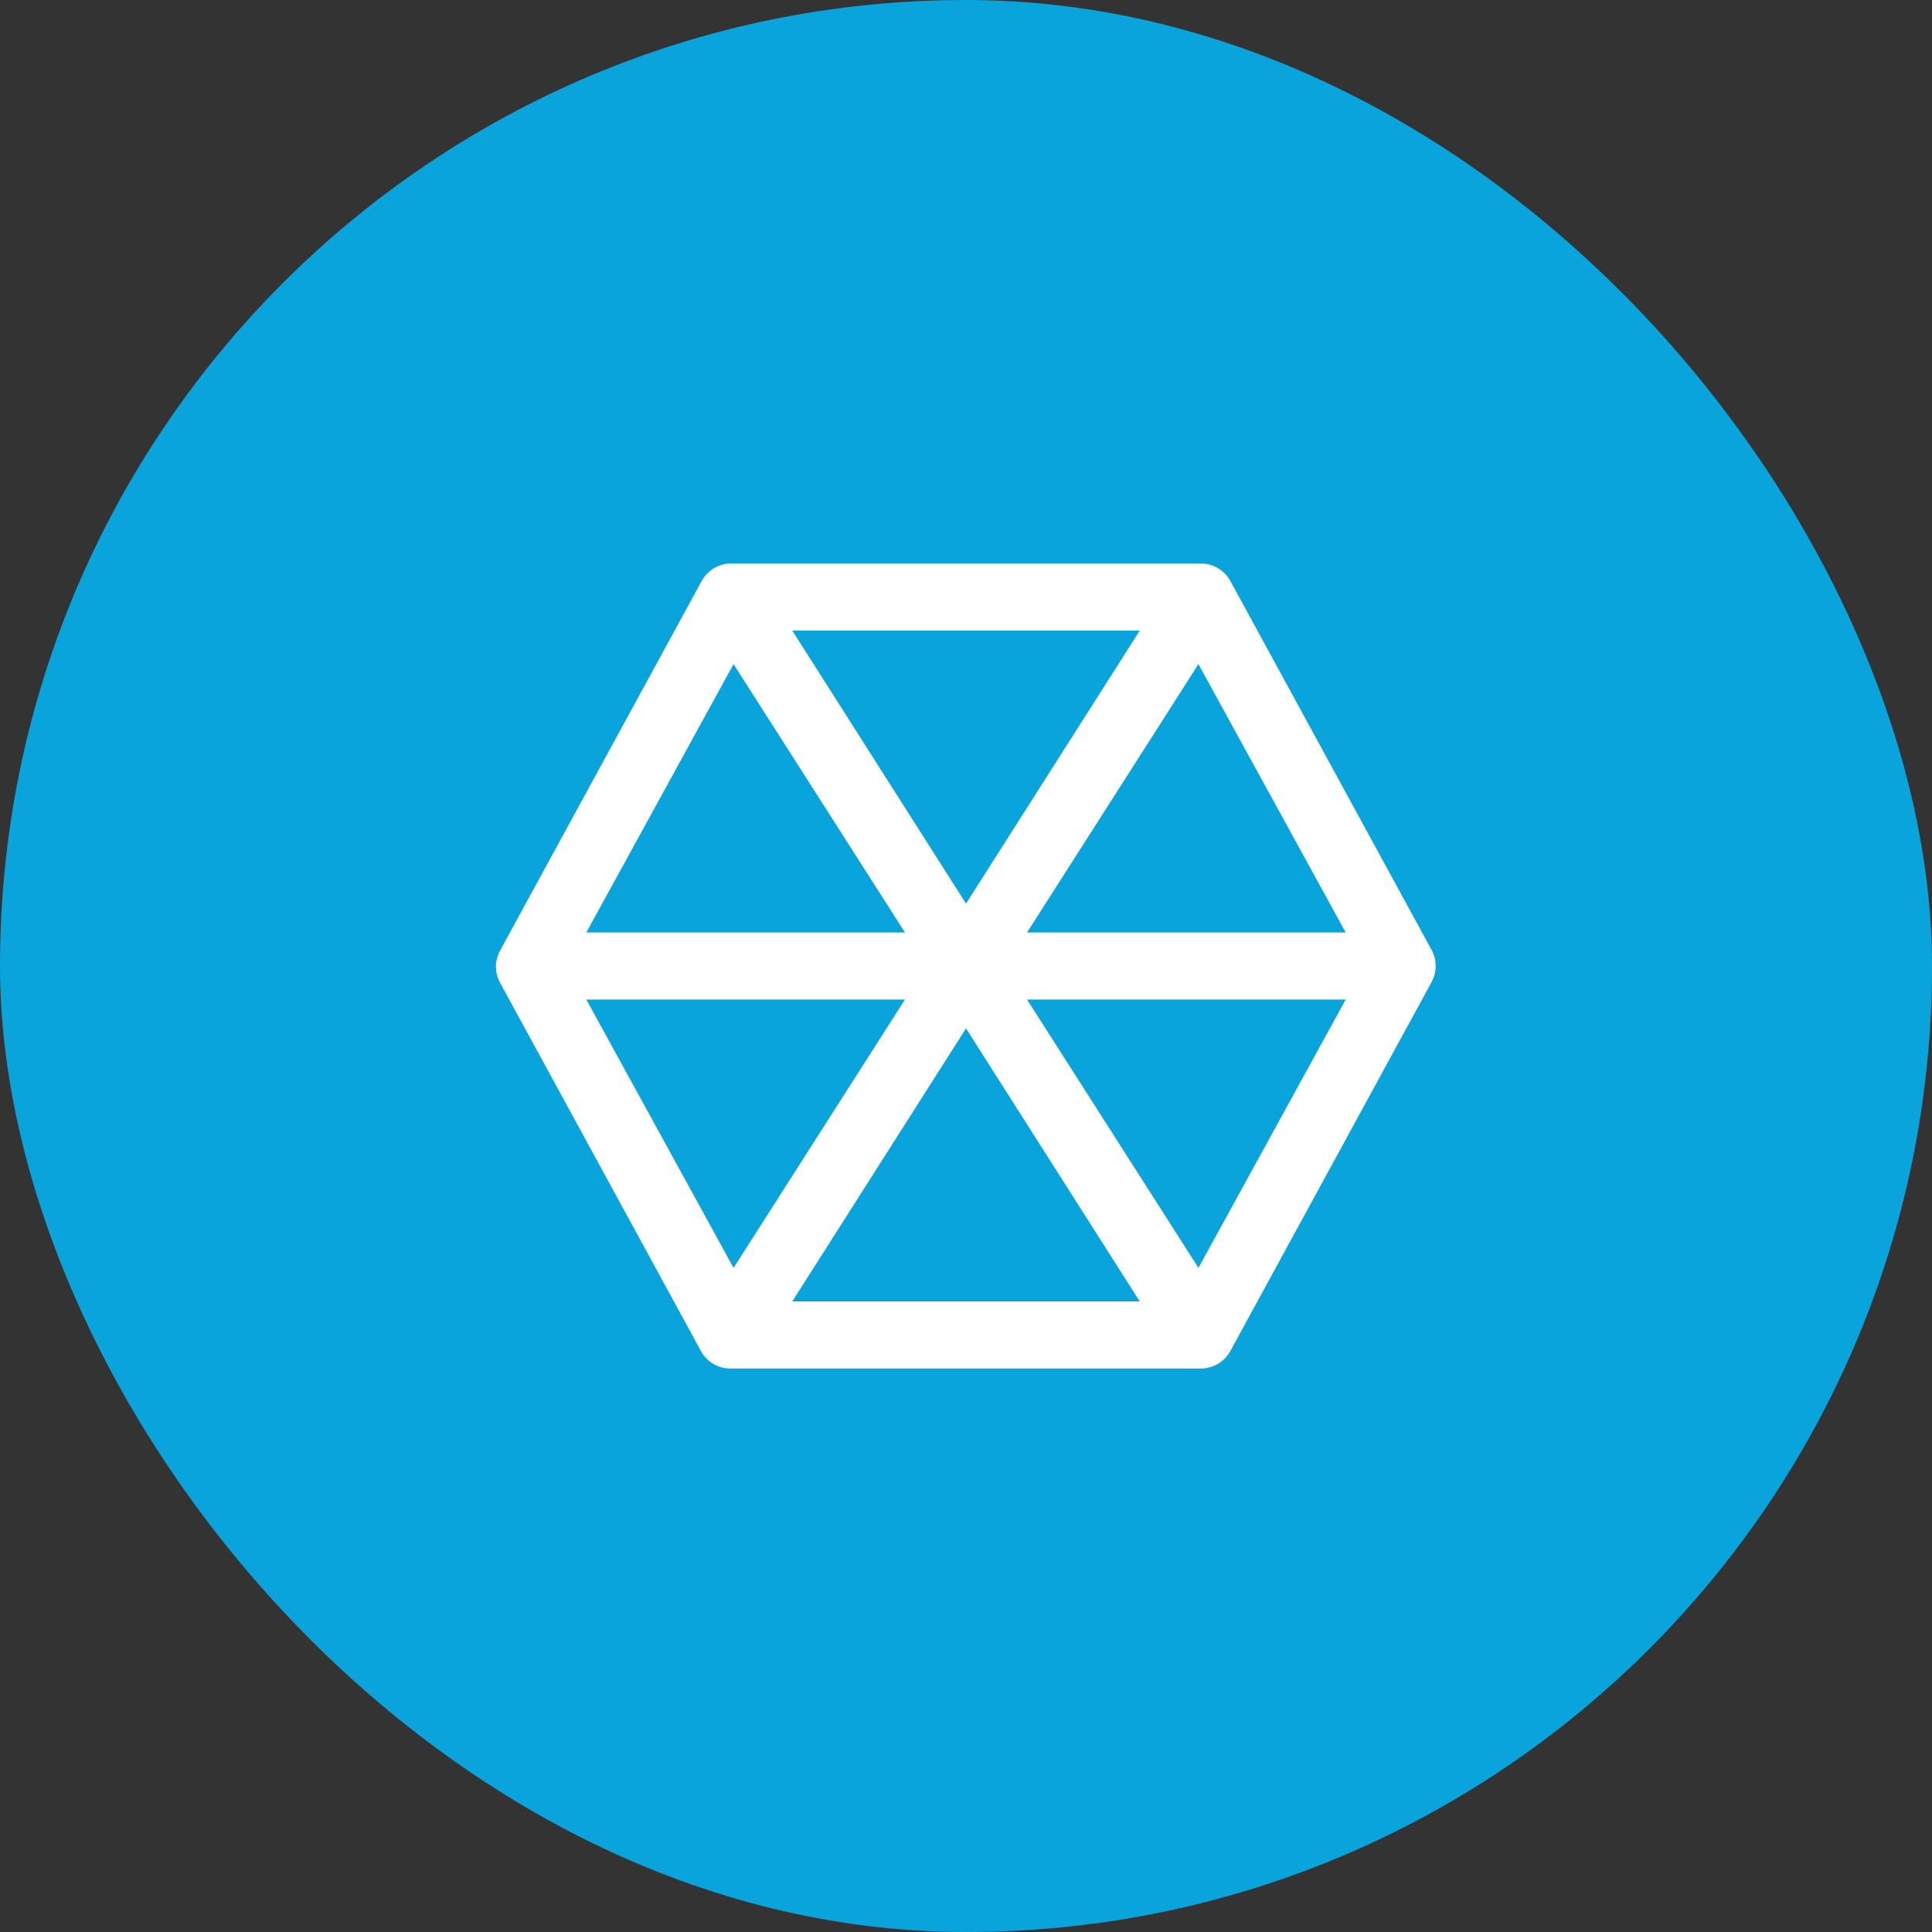 <svg xmlns="http://www.w3.org/2000/svg" width="72" height="72" viewBox="0 0 72 72" fill="none"><rect x="0" y="0" width="72" height="72" fill="#333333" stroke="none"/><rect width="72" height="72" rx="36" fill="#09A4DB"></rect><g clip-path="url(#clip0_11459_93891)"><path d="M53.35 35.4L45.85 21.65C45.742 21.453 45.583 21.288 45.389 21.174C45.196 21.059 44.975 20.999 44.75 21H27.25C27.025 20.999 26.804 21.059 26.611 21.174C26.417 21.288 26.258 21.453 26.15 21.65L18.65 35.4C18.54 35.59 18.482 35.806 18.482 36.025C18.482 36.244 18.54 36.46 18.65 36.65L26.15 50.4C26.264 50.588 26.426 50.742 26.619 50.848C26.812 50.953 27.03 51.006 27.25 51H44.75C44.975 51.001 45.196 50.941 45.389 50.826C45.583 50.712 45.742 50.547 45.85 50.35L53.35 36.6C53.45 36.416 53.503 36.21 53.503 36C53.503 35.79 53.45 35.584 53.35 35.4ZM44.662 24.75L50.15 34.75H38.275L44.662 24.75ZM36 33.675L29.525 23.5H42.475L36 33.675ZM27.337 24.75L33.725 34.75H21.85L27.337 24.75ZM21.85 37.25H33.725L27.337 47.25L21.85 37.25ZM36 38.325L42.475 48.5H29.525L36 38.325ZM44.662 47.25L38.275 37.25H50.15L44.662 47.25Z" fill="white"></path></g><defs><clipPath id="clip0_11459_93891"><rect width="40" height="40" fill="white" transform="translate(16 16)"></rect></clipPath></defs></svg>